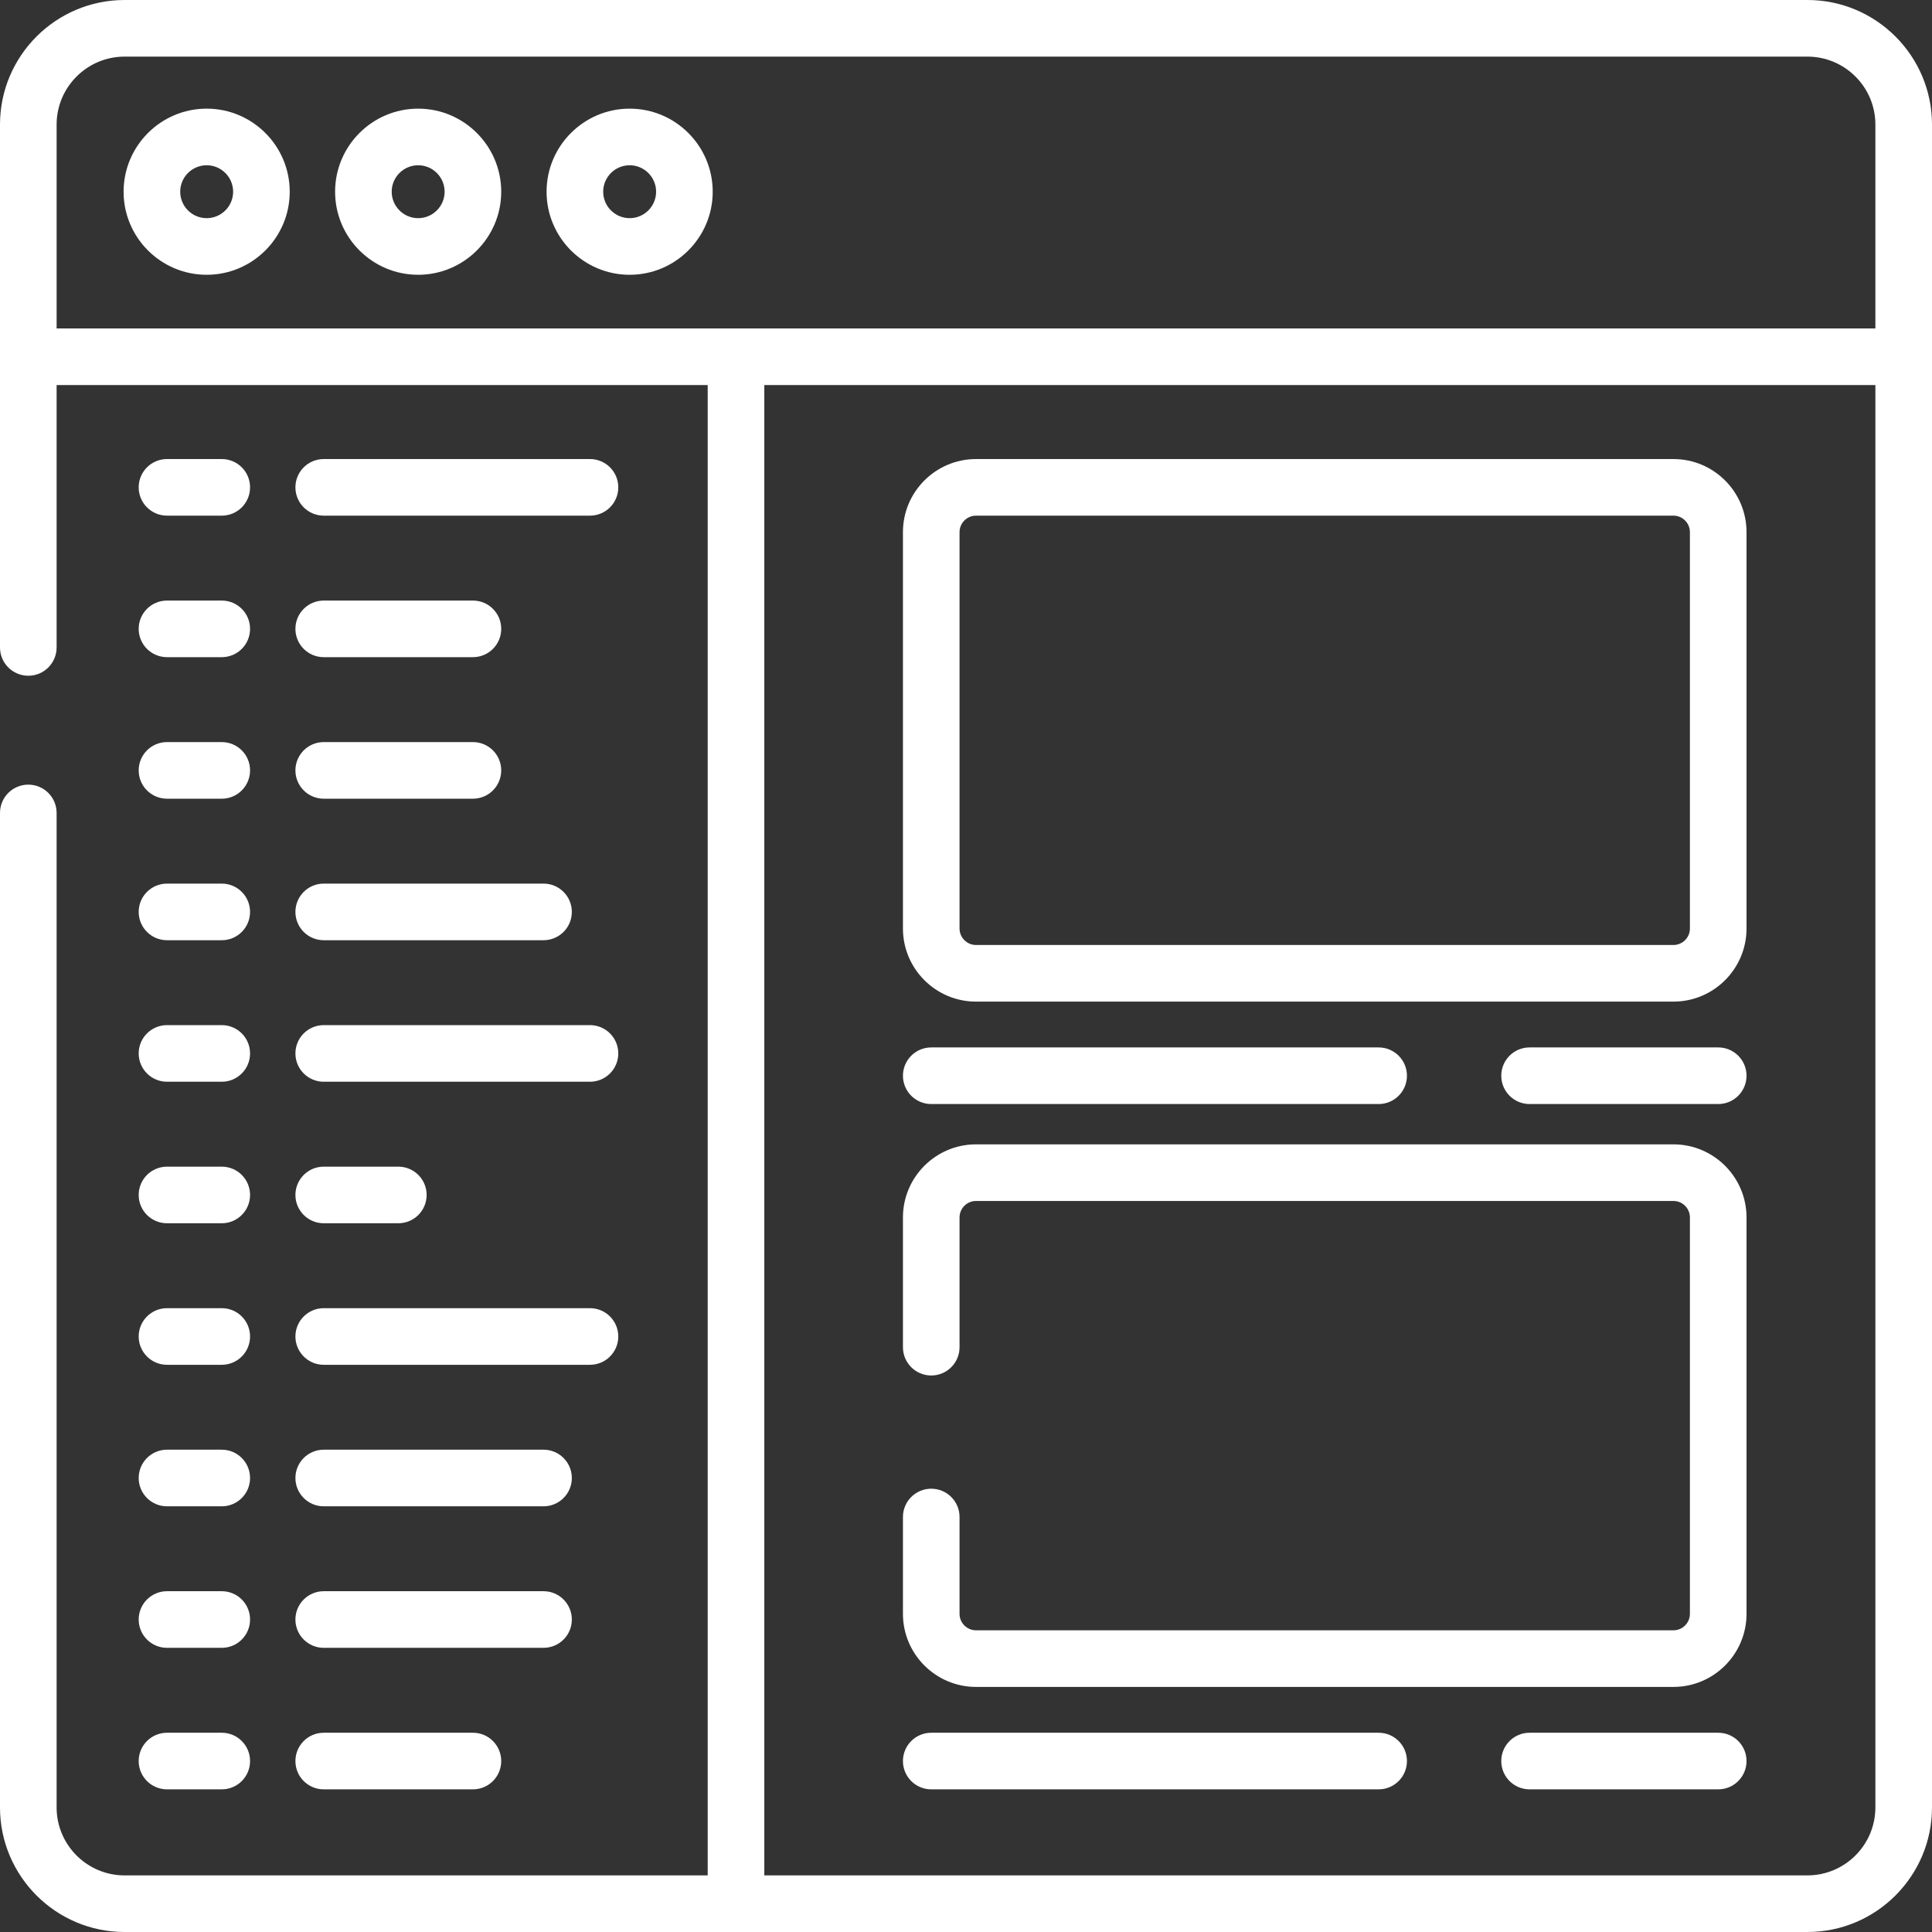 <svg fill="#fff" viewBox="0 0 512 512"  xmlns="http://www.w3.org/2000/svg"><rect x="0" y="0" width="512" height="512" fill="#333333" stroke="none"/><path d="m44.258 136.652h14.512c4.145 0 7.5-3.355 7.5-7.5 0-4.145-3.355-7.5-7.5-7.5h-14.512c-4.145 0-7.504 3.355-7.504 7.5 0 4.145 3.359 7.5 7.504 7.5zm0 0"/><path d="m44.258 174.156h14.512c4.145 0 7.5-3.355 7.5-7.5s-3.355-7.5-7.5-7.5h-14.512c-4.145 0-7.504 3.355-7.504 7.5s3.359 7.5 7.504 7.5zm0 0"/><path d="m44.258 211.664h14.512c4.145 0 7.5-3.359 7.5-7.504 0-4.145-3.355-7.5-7.5-7.5h-14.512c-4.145 0-7.504 3.355-7.504 7.5 0 4.145 3.359 7.504 7.504 7.504zm0 0"/><path d="m44.258 249.168h14.512c4.145 0 7.5-3.359 7.5-7.504 0-4.141-3.355-7.5-7.5-7.5h-14.512c-4.145 0-7.504 3.359-7.504 7.5 0 4.145 3.359 7.504 7.504 7.504zm0 0"/><path d="m44.258 286.672h14.512c4.145 0 7.5-3.359 7.5-7.5 0-4.145-3.355-7.504-7.5-7.504h-14.512c-4.145 0-7.504 3.359-7.504 7.504 0 4.141 3.359 7.5 7.504 7.5zm0 0"/><path d="m44.258 324.176h14.512c4.145 0 7.5-3.355 7.5-7.5s-3.355-7.5-7.5-7.5h-14.512c-4.145 0-7.504 3.355-7.504 7.5s3.359 7.5 7.504 7.5zm0 0"/><path d="m44.258 361.684h14.512c4.145 0 7.5-3.359 7.5-7.504 0-4.141-3.355-7.5-7.5-7.5h-14.512c-4.145 0-7.504 3.359-7.504 7.5 0 4.145 3.359 7.504 7.504 7.504zm0 0"/><path d="m44.258 399.188h14.512c4.145 0 7.5-3.359 7.5-7.5 0-4.145-3.355-7.504-7.5-7.504h-14.512c-4.145 0-7.504 3.359-7.504 7.504 0 4.141 3.359 7.5 7.504 7.5zm0 0"/><path d="m44.258 436.691h14.512c4.145 0 7.5-3.355 7.5-7.5 0-4.145-3.355-7.504-7.5-7.504h-14.512c-4.145 0-7.504 3.359-7.504 7.504 0 4.145 3.359 7.5 7.504 7.5zm0 0"/><path d="m44.258 474.195h14.512c4.145 0 7.5-3.355 7.5-7.5 0-4.145-3.355-7.5-7.5-7.5h-14.512c-4.145 0-7.504 3.355-7.504 7.5 0 4.145 3.359 7.5 7.504 7.5zm0 0"/><path d="m85.793 136.652h70.559c4.145 0 7.5-3.355 7.5-7.5 0-4.145-3.355-7.5-7.5-7.5h-70.559c-4.145 0-7.504 3.355-7.504 7.5 0 4.145 3.359 7.5 7.504 7.5zm0 0"/><path d="m85.793 286.672h70.559c4.145 0 7.5-3.359 7.5-7.5 0-4.145-3.355-7.504-7.5-7.504h-70.559c-4.145 0-7.504 3.359-7.504 7.504 0 4.141 3.359 7.5 7.504 7.5zm0 0"/><path d="m85.793 361.684h70.559c4.145 0 7.5-3.359 7.5-7.504 0-4.141-3.355-7.5-7.5-7.5h-70.559c-4.145 0-7.504 3.359-7.504 7.5 0 4.145 3.359 7.504 7.504 7.504zm0 0"/><path d="m85.793 174.156h39.535c4.145 0 7.5-3.355 7.5-7.5s-3.355-7.5-7.5-7.5h-39.535c-4.145 0-7.504 3.355-7.504 7.5s3.359 7.5 7.504 7.5zm0 0"/><path d="m85.793 211.664h39.535c4.145 0 7.5-3.359 7.5-7.504 0-4.145-3.355-7.5-7.5-7.5h-39.535c-4.145 0-7.504 3.355-7.504 7.5 0 4.145 3.359 7.504 7.504 7.504zm0 0"/><path d="m85.793 474.195h39.535c4.145 0 7.5-3.355 7.5-7.5 0-4.145-3.355-7.5-7.5-7.5h-39.535c-4.145 0-7.504 3.355-7.504 7.5 0 4.145 3.359 7.5 7.504 7.5zm0 0"/><path d="m85.793 324.176h19.77c4.141 0 7.5-3.355 7.5-7.5s-3.359-7.5-7.5-7.5h-19.77c-4.145 0-7.504 3.355-7.504 7.5s3.359 7.5 7.504 7.5zm0 0"/><path d="m85.793 249.168h58.25c4.141 0 7.5-3.359 7.5-7.504 0-4.141-3.359-7.5-7.5-7.5h-58.25c-4.145 0-7.504 3.359-7.504 7.5 0 4.145 3.359 7.504 7.504 7.504zm0 0"/><path d="m85.793 399.188h58.25c4.141 0 7.5-3.359 7.5-7.5 0-4.145-3.359-7.504-7.5-7.504h-58.25c-4.145 0-7.504 3.359-7.504 7.504 0 4.141 3.359 7.5 7.504 7.5zm0 0"/><path d="m85.793 436.691h58.25c4.141 0 7.5-3.355 7.5-7.5 0-4.145-3.359-7.504-7.5-7.504h-58.25c-4.145 0-7.504 3.359-7.504 7.504 0 4.145 3.359 7.5 7.504 7.5zm0 0"/><path d="m54.77 28.793c-12.141 0-22.016 9.875-22.016 22.016 0 12.137 9.875 22.012 22.016 22.012 12.137 0 22.012-9.875 22.012-22.012 0-12.141-9.875-22.016-22.012-22.016zm0 29.023c-3.867 0-7.012-3.145-7.012-7.008 0-3.867 3.145-7.012 7.012-7.012 3.863 0 7.012 3.145 7.012 7.012 0 3.863-3.148 7.008-7.012 7.008zm0 0"/><path d="m110.816 28.793c-12.141 0-22.012 9.875-22.012 22.016 0 12.137 9.875 22.012 22.012 22.012 12.137 0 22.012-9.875 22.012-22.012 0-12.141-9.875-22.016-22.012-22.016zm0 29.023c-3.867 0-7.012-3.145-7.012-7.008 0-3.867 3.145-7.012 7.012-7.012 3.863 0 7.012 3.145 7.012 7.012 0 3.863-3.148 7.008-7.012 7.008zm0 0"/><path d="m166.863 28.793c-12.141 0-22.016 9.875-22.016 22.016 0 12.137 9.875 22.012 22.016 22.012 12.137 0 22.012-9.875 22.012-22.012 0-12.141-9.875-22.016-22.012-22.016zm0 29.023c-3.867 0-7.012-3.145-7.012-7.008 0-3.867 3.145-7.012 7.012-7.012 3.863 0 7.012 3.145 7.012 7.012 0 3.863-3.145 7.008-7.012 7.008zm0 0"/><path d="m258.66 265.438h184.816c10.684 0 19.371-8.691 19.371-19.371v-105.043c0-10.684-8.688-19.371-19.371-19.371h-184.816c-10.684 0-19.371 8.688-19.371 19.371v105.043c0 10.68 8.688 19.371 19.371 19.371zm-4.371-124.414c0-2.41 1.961-4.371 4.371-4.371h184.816c2.41 0 4.367 1.961 4.367 4.371v105.043c0 2.406-1.957 4.367-4.367 4.367h-184.816c-2.41 0-4.371-1.961-4.371-4.367zm0 0"/><path d="m246.789 292.582h118.562c4.145 0 7.504-3.359 7.504-7.504 0-4.141-3.359-7.5-7.504-7.5h-118.562c-4.145 0-7.5 3.359-7.5 7.5 0 4.145 3.355 7.504 7.5 7.504zm0 0"/><path d="m405.352 277.578c-4.145 0-7.5 3.359-7.5 7.5 0 4.145 3.355 7.504 7.5 7.504h49.996c4.145 0 7.5-3.359 7.5-7.504 0-4.141-3.355-7.5-7.5-7.5zm0 0"/><path d="m258.66 447.051h184.816c10.684 0 19.371-8.688 19.371-19.371v-105.043c0-10.68-8.688-19.371-19.371-19.371h-184.816c-10.684 0-19.371 8.691-19.371 19.371v34.383c0 4.145 3.355 7.5 7.5 7.5 4.141 0 7.5-3.355 7.5-7.5v-34.383c0-2.41 1.961-4.367 4.371-4.367h184.816c2.41 0 4.367 1.957 4.367 4.367v105.043c0 2.41-1.957 4.367-4.367 4.367h-184.816c-2.41 0-4.371-1.957-4.371-4.367v-25.656c0-4.145-3.359-7.5-7.5-7.5-4.145 0-7.5 3.355-7.5 7.5v25.656c0 10.68 8.688 19.371 19.371 19.371zm0 0"/><path d="m246.789 474.195h118.562c4.145 0 7.504-3.355 7.504-7.5 0-4.145-3.359-7.5-7.504-7.5h-118.562c-4.145 0-7.5 3.355-7.5 7.5 0 4.145 3.355 7.5 7.5 7.5zm0 0"/><path d="m455.348 459.195h-49.996c-4.145 0-7.5 3.355-7.5 7.5 0 4.145 3.355 7.5 7.5 7.5h49.996c4.145 0 7.5-3.355 7.5-7.5 0-4.145-3.355-7.5-7.5-7.5zm0 0"/><path d="m478.988 0h-445.977c-18.203 0-33.012 14.809-33.012 33.012v138.566c0 4.145 3.359 7.5 7.5 7.5 4.145 0 7.504-3.355 7.504-7.5v-69.539h172.543v394.961h-154.535c-9.93 0-18.008-8.082-18.008-18.012v-263.551c0-4.145-3.359-7.5-7.504-7.5-4.141 0-7.5 3.355-7.5 7.5v263.547c0 18.203 14.809 33.016 33.012 33.016h445.977c18.203 0 33.012-14.812 33.012-33.016v-445.973c0-18.203-14.809-33.012-33.012-33.012zm18.008 478.984c0 9.934-8.078 18.012-18.008 18.012h-276.438v-394.957h294.449v376.945zm0-391.949h-481.992v-54.023c0-9.93 8.078-18.008 18.008-18.008h445.977c9.93 0 18.008 8.078 18.008 18.008zm0 0"/></svg>